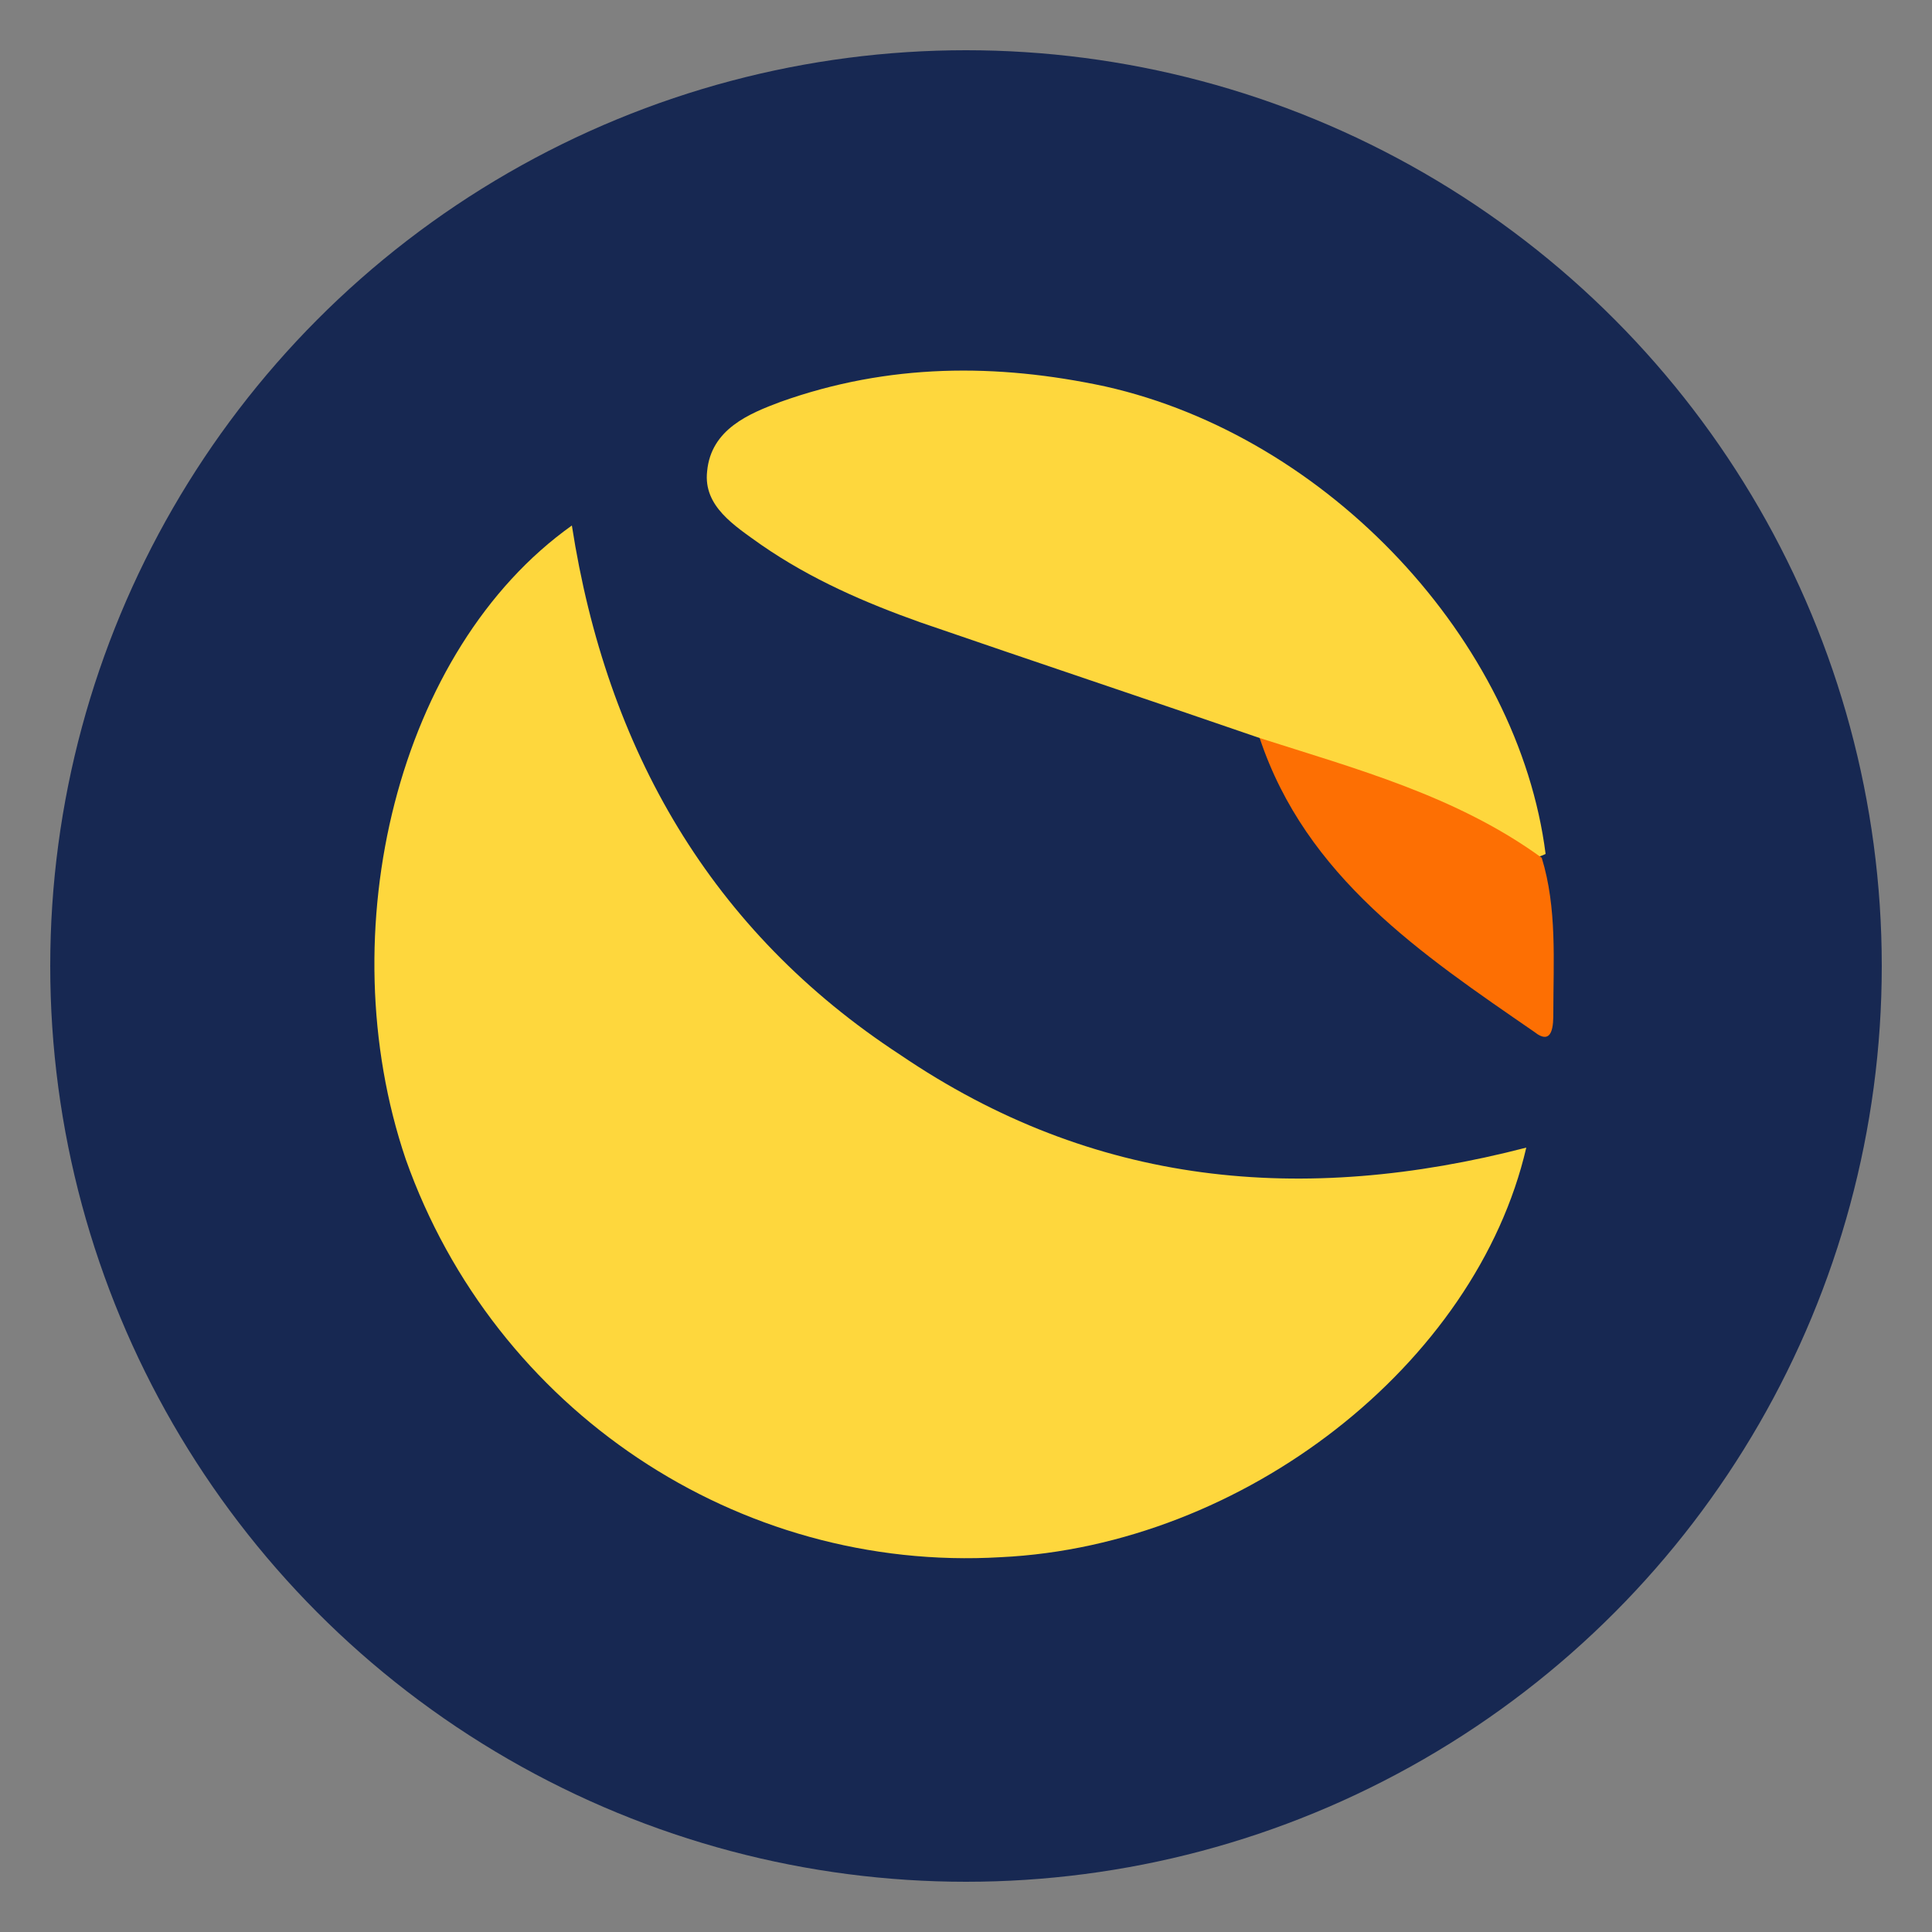 <?xml version="1.0" encoding="utf-8"?>
<!-- Generator: Adobe Illustrator 24.2.3, SVG Export Plug-In . SVG Version: 6.00 Build 0)  -->
<svg version="1.1" id="Layer_1" xmlns="http://www.w3.org/2000/svg" xmlns:xlink="http://www.w3.org/1999/xlink" x="0px" y="0px"
	 viewBox="0 0 50 50" style="enable-background:new 0 0 50 50;" xml:space="preserve">
<rect x="0" y="0" width="50" height="50" fill="#808080" stroke="none"/>
<style type="text/css">
	.st0{fill:#172852;}
	.st1{fill:#FFFFFF;}
	.st2{fill:#FEFEFE;}
	.st3{fill:#FED73D;}
	.st4{fill:#FD6F03;}
</style>
<circle class="st0" cx="25" cy="25" r="23.7"/>
<g>
	<g>
		<path class="st1" d="M526.9,160.6c-85.3,0-170.7,0-256,0c0-85.3,0-170.7,0-256c85.3,0,170.7,0,256,0
			C526.9-10.1,526.9,75.2,526.9,160.6z M403.4,96.3c4.8-0.3,14.3-0.6,23.7-1.6c16.5-1.8,32.8-4.8,47.6-12.9
			c5.9-3.2,11.8-7,11.9-14.7c0.1-7.8-5.6-12.1-11.7-14.7c-9.7-4.1-19.8-7.4-29.9-10.2c-5.1-1.4-10.8-1.7-16.1-0.9
			c-17.2,2.3-34.4,3.2-51.5,0.8c-10.1-1.4-20-1.8-29.9,1c-10.2,2.9-20.5,5.7-29.1,12.2c-9.5,7.2-9.7,16.4,0.1,23.2
			c4.8,3.4,10.3,6.1,15.8,8.1C355,94.2,376.8,96.1,403.4,96.3z M402.8,37.6c4.8-0.4,13.8-0.6,22.6-1.8c12.7-1.7,25.3-4.1,36.3-11.2
			c10.1-6.5,10.3-14.8,0.1-20.9c-14.3-8.5-30-11.9-46.7-11.3c-9.6,0.4-19.3,1.4-28.8,0.4c-10.4-1.1-20.2,0.2-30,2.6
			c-8.5,2.1-17,4.7-23.7,10.9c-5.4,5-5.7,10.8,0,15.3c4.5,3.5,9.7,6.4,15.1,8.4C364.1,36.1,381.3,37.3,402.8,37.6z M402.7-47.2
			c-11.8,1.1-20,1.1-27.6,2.9c-8.4,2-16.8,4.9-24.5,8.9c-6,3.1-5.8,9.4-0.2,13.3c4,2.7,8.7,5,13.4,6.3c23,6.3,46.2,6.3,69.3,0.3
			c5.3-1.4,10.5-4.1,15.1-7.2c4.9-3.3,4.8-8.5,0.1-12.1c-3.2-2.5-7-4.9-10.8-5.8C424.7-43.4,411.9-45.5,402.7-47.2z"/>
		<path d="M403.4,96.3c-26.6-0.2-48.4-2.1-69.2-9.6c-5.5-2-11-4.8-15.8-8.1c-9.8-6.9-9.6-16-0.1-23.2c8.7-6.5,18.9-9.3,29.1-12.2
			c9.9-2.9,19.8-2.4,29.9-1c17.2,2.4,34.4,1.5,51.5-0.8c5.2-0.7,11-0.4,16.1,0.9c10.2,2.8,20.3,6.1,29.9,10.2
			c6.1,2.6,11.8,6.9,11.7,14.7c-0.1,7.7-6,11.5-11.9,14.7c-14.8,8.2-31.1,11.1-47.6,12.9C417.7,95.8,408.2,96,403.4,96.3z"/>
		<path d="M402.8,37.6c-21.5-0.3-38.7-1.5-55.1-7.6c-5.3-2-10.6-4.8-15.1-8.4c-5.7-4.5-5.4-10.3,0-15.3c6.7-6.2,15.2-8.8,23.7-10.9
			c9.8-2.5,19.6-3.8,30-2.6c9.5,1,19.2,0,28.8-0.4c16.6-0.6,32.4,2.7,46.7,11.3c10.2,6.1,10,14.5-0.1,20.9
			c-11,7.1-23.6,9.5-36.3,11.2C416.6,37,407.6,37.3,402.8,37.6z"/>
		<path d="M402.7-47.2c9.2,1.7,22.1,3.8,34.8,6.6c3.9,0.9,7.6,3.3,10.8,5.8c4.6,3.6,4.7,8.8-0.1,12.1c-4.6,3.1-9.8,5.8-15.1,7.2
			c-23.1,6.1-46.3,6-69.3-0.3c-4.7-1.3-9.3-3.6-13.4-6.3c-5.7-3.9-5.9-10.2,0.2-13.3c7.7-4,16.1-6.9,24.5-8.9
			C382.7-46.1,390.8-46,402.7-47.2z"/>
	</g>
</g>
<g>
	<path d="M-61.6,27.8c0,3.3-7.7,5.9-17.1,5.9c-9.5,0-17.1-2.7-17.1-5.9c0-2.4,4.2-4.5,10.2-5.4c2,0.4,4.4,0.7,6.9,0.7
		c2.5,0,4.9-0.2,6.9-0.7C-65.8,23.3-61.6,25.3-61.6,27.8z"/>
	<path d="M-65.1,17.3c0,1.7-2.7,3.2-6.7,4c-2,0.4-4.4,0.7-6.9,0.7c-2.5,0-4.9-0.2-6.9-0.7c-4-0.8-6.6-2.3-6.6-4
		c0-1.9,3.3-3.5,7.9-4.3c1.6,0.3,3.5,0.5,5.5,0.5c2,0,3.9-0.2,5.6-0.5c0,0,0,0,0,0C-68.4,13.7-65.1,15.3-65.1,17.3z"/>
	<ellipse cx="-78.7" cy="8.8" rx="10.7" ry="3.7"/>
</g>
<g>
	<path class="st0" d="M-259.7,32.6c7.6,0,15.3,0,22.9,0c9.5,1.2,19,1.8,27.9,5.7c28.9,12.8,48.5,34,58.1,64.2
		c1.9,6,1.3,12.4,2.5,18.5c0,8,0,15.9,0,23.9c-1.4,9.1-2.2,18.2-6.1,26.9c-13.5,29.7-35.6,49.6-67.2,57.9
		c-12.2,3.2-24.9,2.3-37.5,1.8c-24.9-0.9-44.8-12.3-61.7-29.4c-12.1-12.3-21.1-26.9-24.8-44.1c-2.7-12.3-2.2-24.9-1.8-37.5
		c0.9-24.9,12.3-44.7,29.4-61.6c10.4-10.4,22.9-18,36.9-22.8C-274.1,33.7-266.8,34-259.7,32.6z"/>
	<path class="st2" d="M-259.7,32.6c-3.3,1.9-7.2,1.8-10.8,2.7c-46.9,11.1-78.6,53.1-76.6,101.9c1.8,46,37.7,85.8,83.9,93.1
		c53.1,8.4,103.1-26.9,113.2-80c0.3-1.8-0.1-4,1.7-5.4c0,28-0.1,56,0.1,84c0,3-0.6,3.6-3.6,3.6c-65.5-0.1-131-0.1-196.4-0.1
		c0-66.6,0-133.2,0-199.8C-318.7,32.6-289.2,32.6-259.7,32.6z"/>
	<path class="st2" d="M-148.3,121c-1-4.2-1.9-8.5-2.9-12.7c-9.1-39.5-43.6-70.1-84.1-74.8c-0.7-0.1-1.3-0.2-1.5-1
		c28.3,0,56.7,0.1,85-0.1c3,0,3.6,0.6,3.6,3.6C-148.3,64.4-148.3,92.7-148.3,121z"/>
</g>
<g>
	<path class="st3" d="M39.5,29.7c-1.3,5.6-7.3,10.3-13.6,10.6c-6.8,0.4-13.1-3.8-15.4-10.3c-2-5.9-0.2-13.2,4.3-16.4
		c0.9,5.8,3.6,10.5,8.5,13.7C28.3,30.7,33.7,31.2,39.5,29.7z"/>
	<path class="st3" d="M32.6,19.1c-2.9-1-5.9-2-8.8-3c-1.4-0.5-2.8-1.1-4.1-2c-0.7-0.5-1.5-1-1.4-1.9c0.1-1.1,1.1-1.5,1.9-1.8
		c2.8-1,5.6-1,8.4-0.4c5.8,1.3,10.7,6.6,11.4,12.1c-0.4,0.2-0.7,0.1-1-0.1c-1.6-0.9-3.3-1.5-5.1-2.1C33.3,19.8,32.9,19.5,32.6,19.1z
		"/>
	<path class="st4" d="M32.6,19.1c2.5,0.8,5.1,1.5,7.3,3.1c0.4,1.3,0.3,2.7,0.3,4c0,0.3,0,0.9-0.5,0.5C36.8,24.7,33.8,22.7,32.6,19.1
		z"/>
</g>
</svg>
